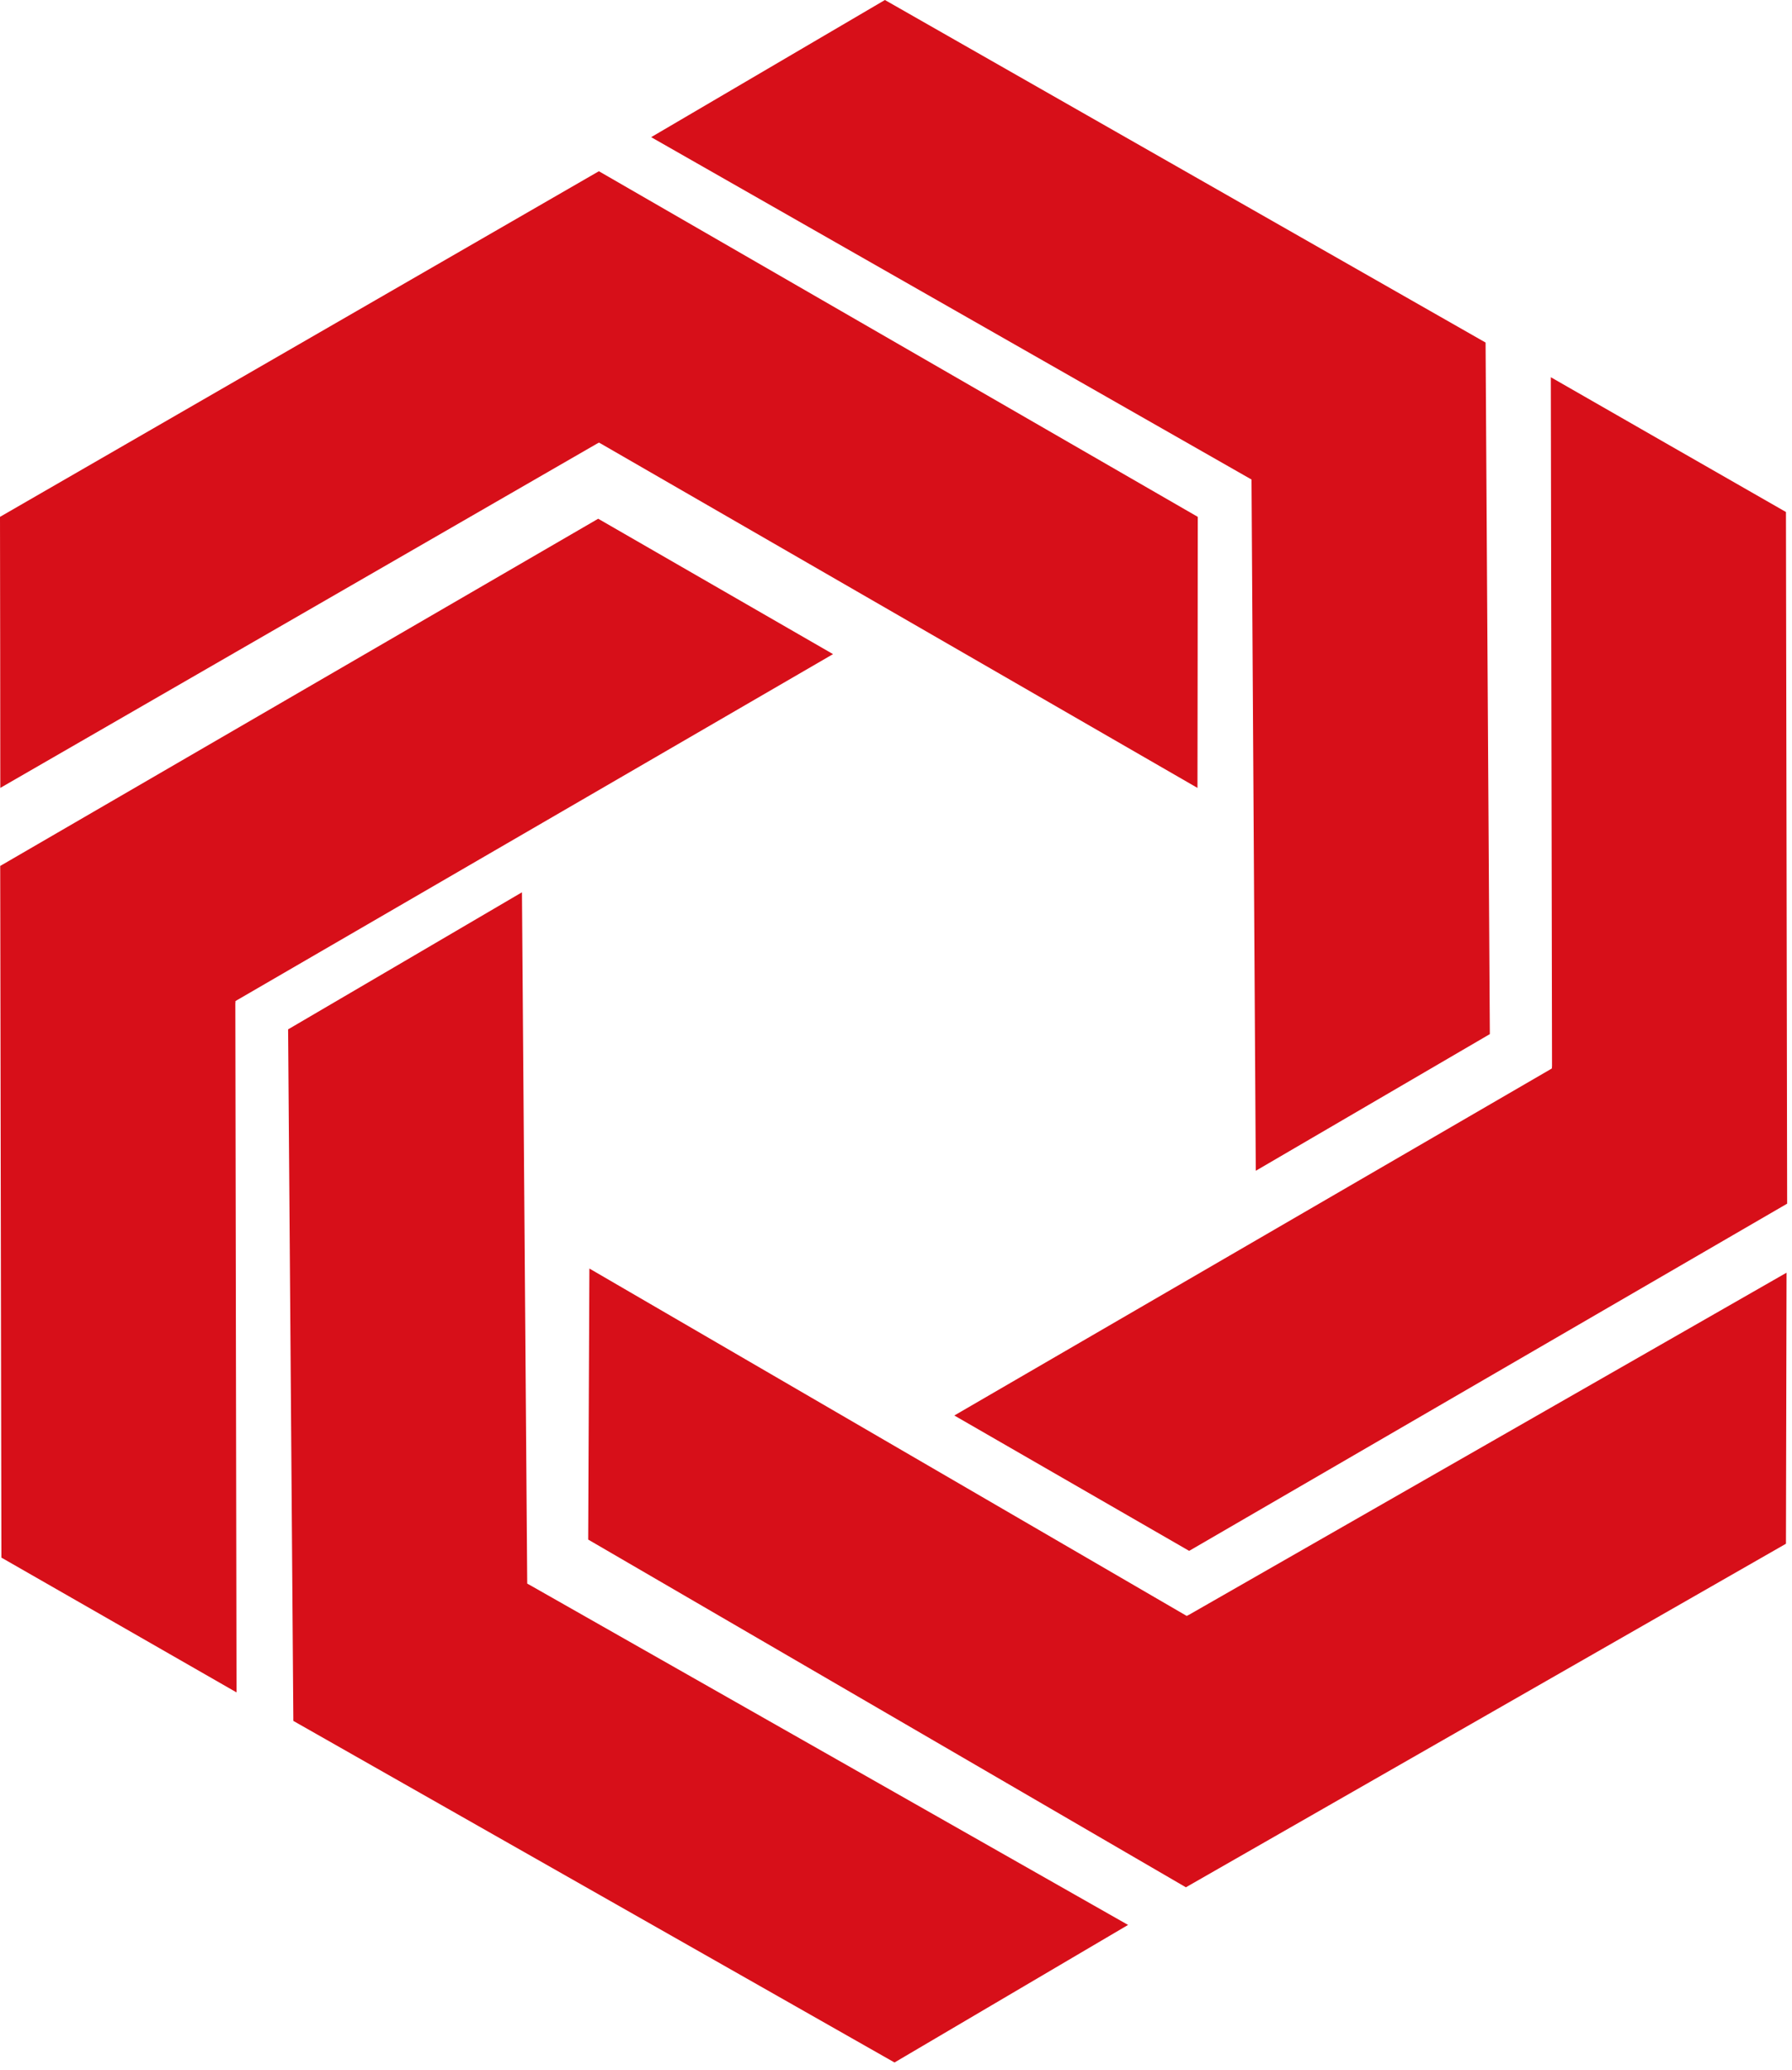 <svg width="181" height="209" viewBox="0 0 181 209" fill="none" xmlns="http://www.w3.org/2000/svg">
<g clip-path="url(#clip0_329_10)">
<path d="M60.33 44.78L0.03 79.56C0.03 70.44 0.01 61.31 0 52.19L60.49 17.29L120.98 52.19C120.98 61.31 120.96 70.44 120.95 79.56L60.66 44.78L60.5 44.69L60.34 44.78H60.33Z" fill="#D70F19"/>
<path d="M120.03 163.09L180.45 128.51C180.43 137.63 180.41 146.76 180.39 155.88L119.78 190.57L59.41 155.46C59.45 146.34 59.49 137.21 59.53 128.09L119.71 163.08L119.87 163.17L120.03 163.08V163.09Z" fill="#D70F19"/>
<path d="M126.25 48.33L65.77 13.85C73.64 9.23 81.51 4.62 89.38 0L150.05 34.59L150.48 104.42C142.6 109.02 134.72 113.62 126.84 118.22L126.41 48.61V48.42L126.24 48.32L126.25 48.33Z" fill="#D70F19"/>
<path d="M53.41 159.99L113.94 194.37C106.08 199 98.21 203.63 90.35 208.26L29.63 173.77L29.1 103.94C36.97 99.33 44.85 94.72 52.72 90.1L53.25 159.71V159.9L53.42 160L53.41 159.99Z" fill="#D70F19"/>
<path d="M23.77 101.28L23.89 170.89C15.97 166.35 8.06 161.81 0.14 157.28L0.02 87.44L60.42 52.38C68.33 56.94 76.23 61.49 84.14 66.05L23.94 100.99L23.78 101.09V101.28H23.77Z" fill="#D70F19"/>
<path d="M156.76 107.7L156.64 38.09C164.56 42.63 172.47 47.17 180.39 51.7L180.51 121.54L120.11 156.6C112.2 152.04 104.3 147.49 96.39 142.93L156.59 107.98L156.75 107.88V107.69L156.76 107.7Z" fill="#D70F19"/>
</g>
<defs>
<clipPath id="clip0_329_10">
<rect width="180.51" height="208.26" fill="white"/>
</clipPath>
</defs>
</svg>

